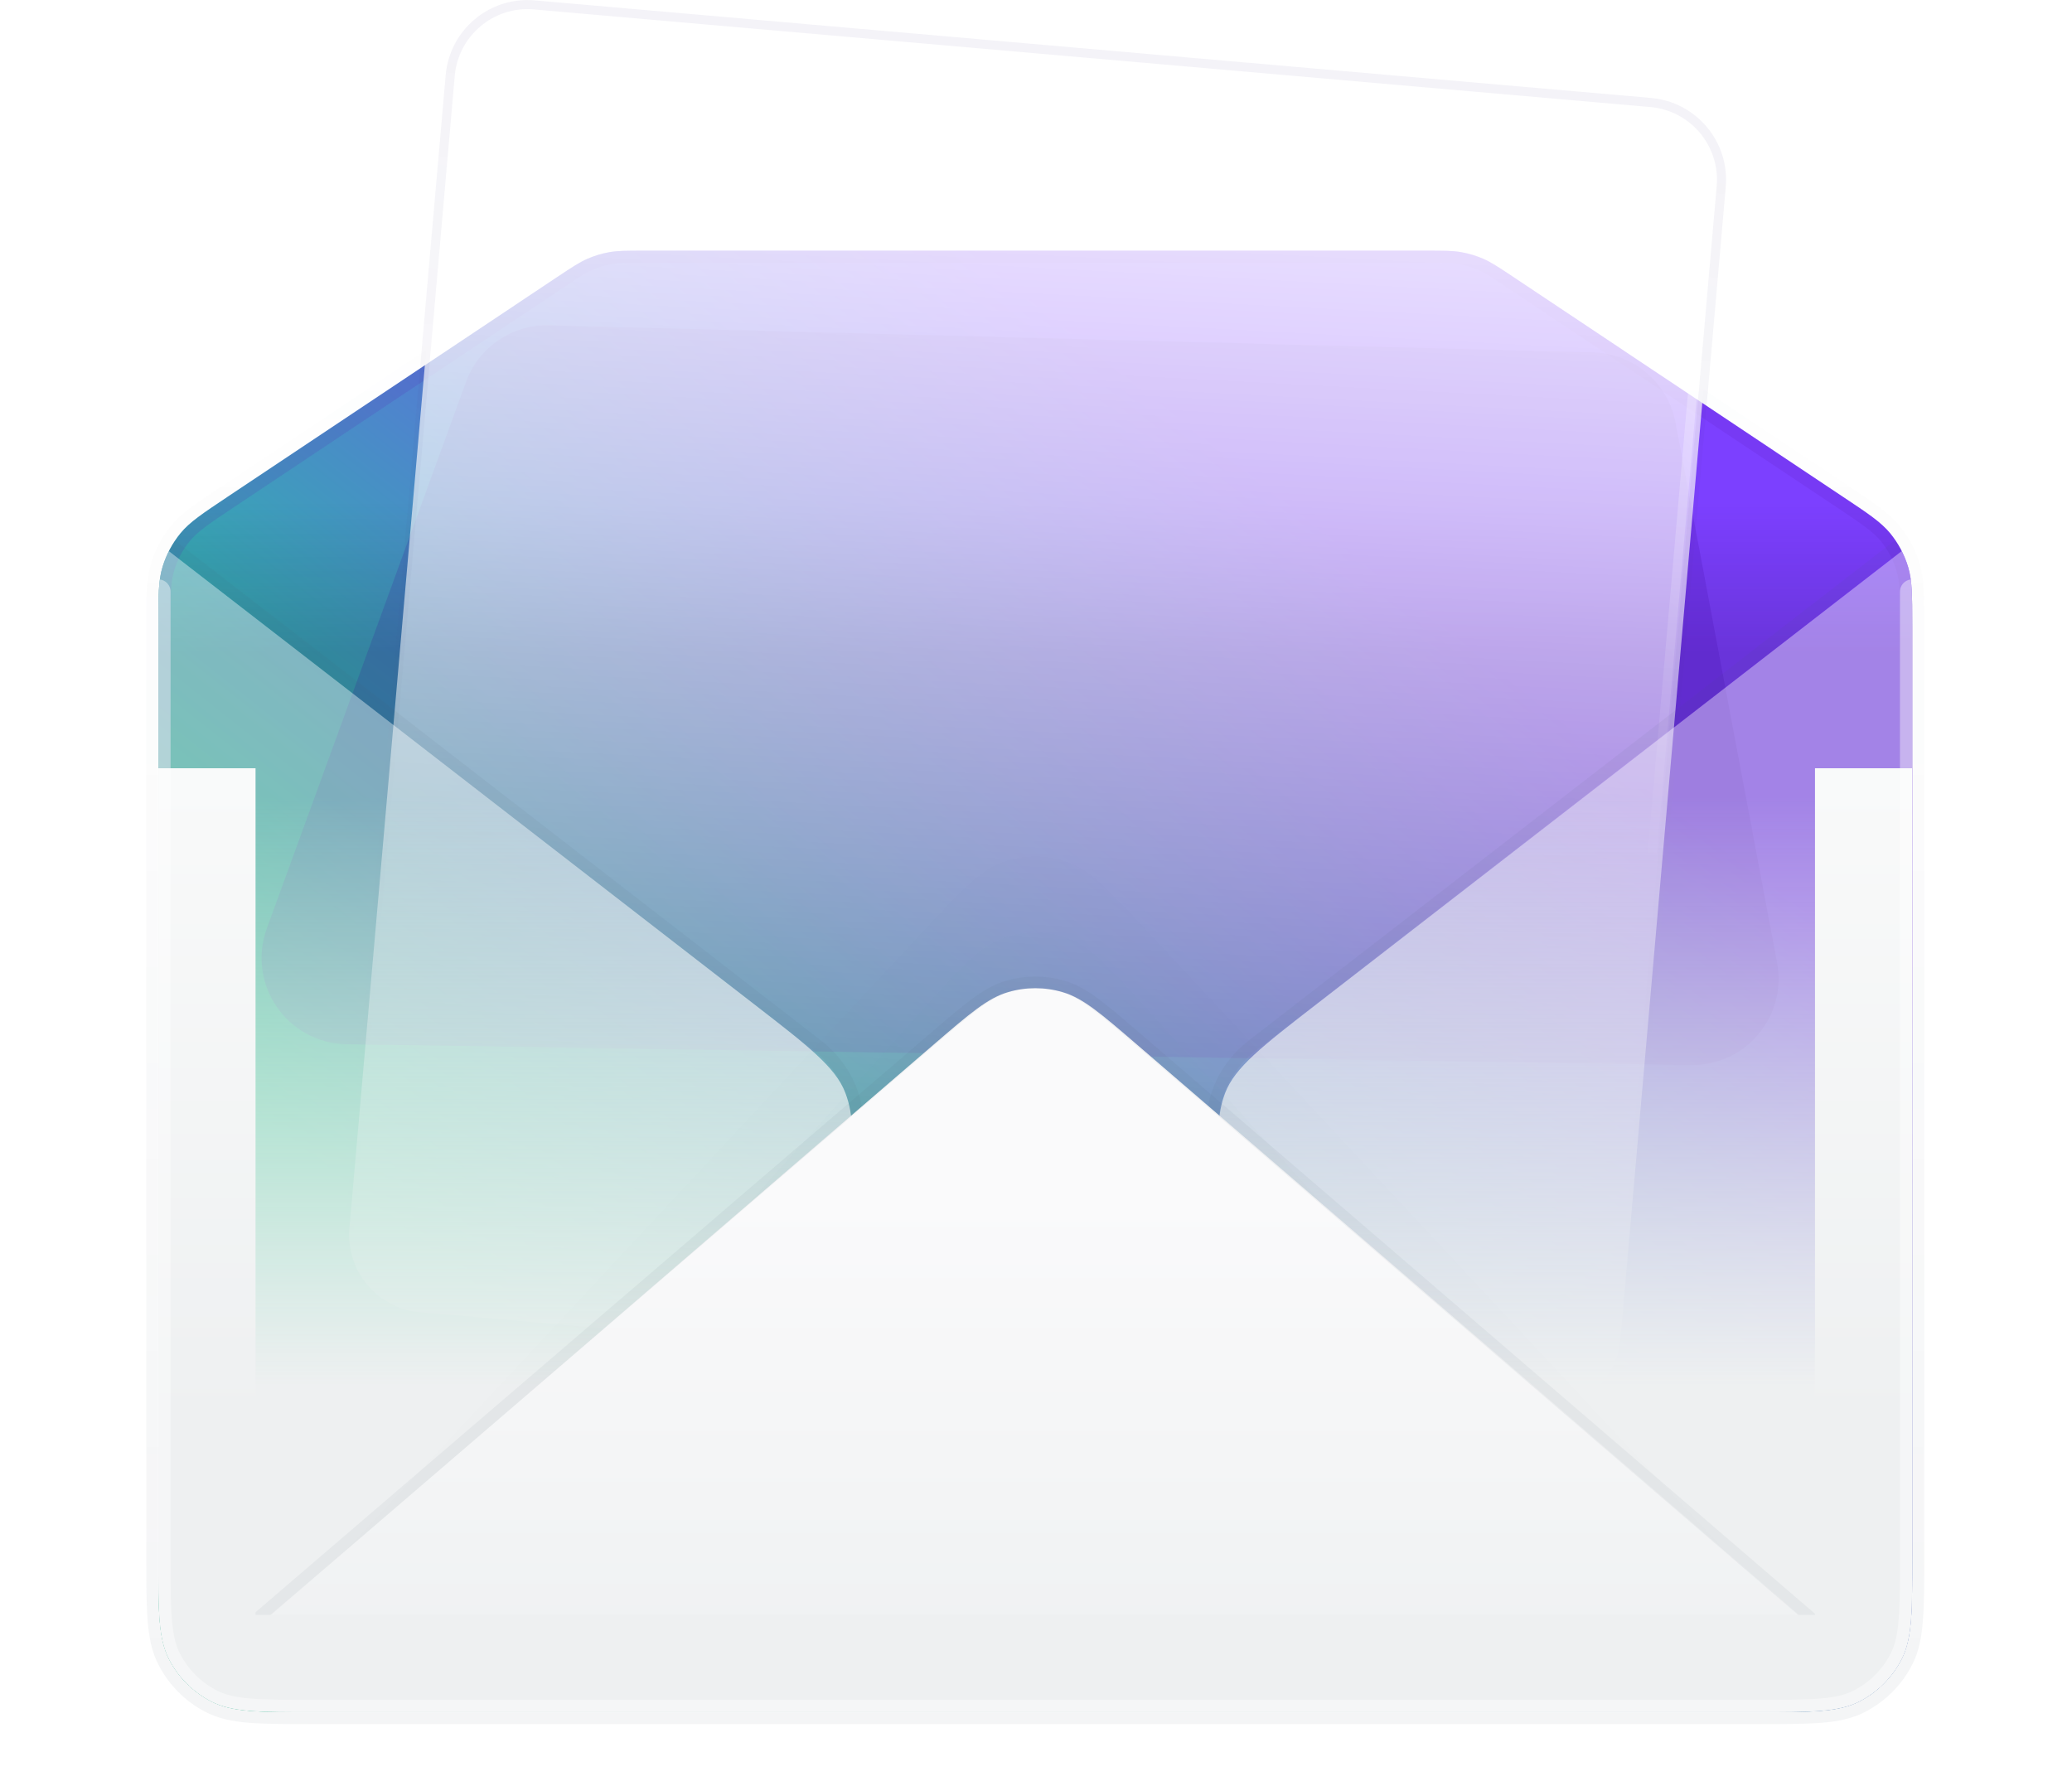 <svg version="1.2" xmlns="http://www.w3.org/2000/svg" viewBox="0 0 228 196" width="228" height="196">
	<defs>
		<linearGradient id="g1" x2="1" gradientUnits="userSpaceOnUse" gradientTransform="matrix(77.736,-96.5,100.526,80.98,73.716,158.928)">
			<stop offset="0" stop-color="#10e289"/>
			<stop offset="1" stop-color="#7c40ff"/>
		</linearGradient>
		<linearGradient id="g2" x2="1" gradientUnits="userSpaceOnUse" gradientTransform="matrix(0,77.066,-92.479,0,113.924,27.581)">
			<stop offset=".356" stop-color="#1f0548" stop-opacity="0"/>
			<stop offset=".57" stop-color="#1f0548" stop-opacity="1"/>
		</linearGradient>
		<linearGradient id="g3" x2="1" gradientUnits="userSpaceOnUse" gradientTransform="matrix(0,-160.834,192.735,0,113.924,188.415)">
			<stop offset="0" stop-color="#475569" stop-opacity=".06"/>
			<stop offset="1" stop-color="#475569" stop-opacity="0"/>
		</linearGradient>
		<filter x="-50%" y="-50%" width="200%" height="200%" id="f1"> <feGaussianBlur stdDeviation="6.7"/> </filter>
		<linearGradient id="g4" x2="1" gradientUnits="userSpaceOnUse" gradientTransform="matrix(-6.75,155.526,-151.536,-6.577,114.426,-6.252)">
			<stop offset="0" stop-color="#ffffff" stop-opacity="1"/>
			<stop offset="1" stop-color="#ffffff" stop-opacity=".13"/>
		</linearGradient>
		<linearGradient id="g5" x2="1" gradientUnits="userSpaceOnUse" gradientTransform="matrix(-12.499,142.864,-138.886,-12.151,120.175,6.41)">
			<stop offset="0" stop-color="#422c84" stop-opacity=".06"/>
			<stop offset="1" stop-color="#475569" stop-opacity="0"/>
		</linearGradient>
		<linearGradient id="g6" x2="1" gradientUnits="userSpaceOnUse" gradientTransform="matrix(-94.939,93.271,-100.7,-102.5,189.605,12.484)">
			<stop offset="0" stop-color="#ffffff" stop-opacity="1"/>
			<stop offset=".487" stop-color="#ffffff" stop-opacity="0"/>
		</linearGradient>
		<clipPath clipPathUnits="userSpaceOnUse" id="cp1">
			<path d="m17.42 68.93c0-3.36 0-5.04 0.47-6.56 0.41-1.35 1.08-2.6 1.97-3.69 1.01-1.23 2.41-2.16 5.2-4.03l79.35-52.89c3.44-2.29 5.16-3.44 7.02-3.89 1.64-0.39 3.35-0.39 4.99 0 1.86 0.45 3.58 1.6 7.02 3.89l79.34 52.89c2.8 1.87 4.19 2.8 5.21 4.03 0.89 1.09 1.56 2.34 1.97 3.69 0.46 1.52 0.46 3.2 0.46 6.56v102.33c0 6 0 9.01-1.16 11.3-1.03 2.02-2.67 3.66-4.69 4.69-2.29 1.16-5.3 1.16-11.3 1.16h-158.69c-6.01 0-9.01 0-11.3-1.16-2.02-1.03-3.66-2.67-4.69-4.69-1.17-2.29-1.17-5.3-1.17-11.3z"/>
		</clipPath>
		<linearGradient id="g7" x2="1" gradientUnits="userSpaceOnUse" gradientTransform="matrix(0,-128.667,76.304,0,58.972,188.415)">
			<stop offset=".281" stop-color="#eef0f1" stop-opacity="1"/>
			<stop offset=".781" stop-color="#f9fafa" stop-opacity=".4"/>
		</linearGradient>
		<linearGradient id="g8" x2="1" gradientUnits="userSpaceOnUse" gradientTransform="matrix(0,-128.667,76.304,0,168.875,188.415)">
			<stop offset=".281" stop-color="#eef0f1" stop-opacity="1"/>
			<stop offset=".781" stop-color="#f9fafa" stop-opacity=".4"/>
		</linearGradient>
		<filter x="-50%" y="-50%" width="200%" height="200%" id="f2"> <feGaussianBlur stdDeviation="2.7"/> </filter>
		<filter x="-50%" y="-50%" width="200%" height="200%" id="f3"> <feGaussianBlur stdDeviation="8"/> </filter>
		<filter x="-50%" y="-50%" width="200%" height="200%" id="f4"> <feGaussianBlur stdDeviation="16.1"/> </filter>
		<linearGradient id="g9" x2="1" gradientUnits="userSpaceOnUse" gradientTransform="matrix(0,83.097,-201.302,0,113.924,105.317)">
			<stop offset=".323" stop-color="#fafafb"/>
			<stop offset="1" stop-color="#eef0f1"/>
		</linearGradient>
		<filter x="-50%" y="-50%" width="200%" height="200%" id="f5"> <feGaussianBlur stdDeviation="5.4"/> </filter>
		<linearGradient id="g10" x2="1" gradientUnits="userSpaceOnUse" gradientTransform="matrix(0,102.9,-191.197,0,113.924,85.514)">
			<stop offset="0" stop-color="#f9fafa"/>
			<stop offset=".693" stop-color="#eef0f1"/>
		</linearGradient>
	</defs>
	<style>
		.s0 { fill: url(#g1) } 
		.s1 { opacity: .2;mix-blend-mode: overlay;fill: url(#g2) } 
		.s2 { fill: none;stroke: url(#g3);stroke-width: 1.3 } 
		.s3 { opacity: .15;fill: #5b21b6 } 
		.s4 { opacity: .4;mix-blend-mode: multiply;filter: url(#f1);fill: #3a0095 } 
		.s5 { fill: url(#g4);stroke: url(#g5);stroke-width: 1 } 
		.s6 { opacity: .4;fill: none;stroke: url(#g6);stroke-width: 1 } 
		.s7 { fill: url(#g7) } 
		.s8 { opacity: .06;fill: #475569 } 
		.s9 { fill: url(#g8) } 
		.s10 { opacity: .4;mix-blend-mode: multiply;filter: url(#f2);fill: #334155 } 
		.s11 { opacity: .2;mix-blend-mode: multiply;filter: url(#f3);fill: #334155 } 
		.s12 { opacity: .1;mix-blend-mode: multiply;filter: url(#f4);fill: #334155 } 
		.s13 { fill: url(#g9) } 
		.s14 { opacity: .06;fill: none;stroke: #475569;stroke-width: 1.3 } 
		.s15 { filter: url(#f5);fill: none;stroke: url(#g10);stroke-width: 21.4 } 
		.s16 { opacity: .4;fill: none;stroke: #ffffff;stroke-linecap: round;stroke-width: 2.7 } 
	</style>
	<g>
		<path fill-rule="evenodd" class="s0" d="m210.42 171.26c0 6 0 9.01-1.16 11.3-1.03 2.02-2.67 3.66-4.69 4.69-2.29 1.17-5.3 1.17-11.3 1.17h-158.69c-6.01 0-9.01 0-11.3-1.17-2.02-1.03-3.66-2.67-4.69-4.69-1.17-2.29-1.17-5.3-1.17-11.3v-102.33c0-3.36 0-5.04 0.47-6.56 0.41-1.35 1.08-2.6 1.97-3.69 1.01-1.23 2.41-2.16 5.2-4.02l36.29-24.2c1.61-1.07 2.41-1.6 3.28-1.98q1.16-0.51 2.41-0.73c0.93-0.17 1.9-0.17 3.83-0.17h86.11c1.93 0 2.9 0 3.83 0.17q1.25 0.22 2.41 0.73c0.87 0.38 1.67 0.91 3.28 1.98l36.28 24.2c2.8 1.86 4.19 2.79 5.21 4.02 0.89 1.09 1.56 2.34 1.97 3.69 0.46 1.52 0.46 3.2 0.46 6.56z"/>
		<path fill-rule="evenodd" class="s1" d="m210.42 171.26c0 6 0 9.01-1.16 11.3-1.03 2.02-2.67 3.66-4.69 4.69-2.29 1.17-5.3 1.17-11.3 1.17h-158.69c-6.01 0-9.01 0-11.3-1.17-2.02-1.03-3.66-2.67-4.69-4.69-1.17-2.29-1.17-5.3-1.17-11.3v-102.33c0-3.36 0-5.04 0.47-6.56 0.41-1.35 1.08-2.6 1.97-3.69 1.01-1.23 2.41-2.16 5.2-4.02l36.29-24.2c1.61-1.07 2.41-1.6 3.28-1.98q1.16-0.51 2.41-0.73c0.93-0.17 1.9-0.17 3.83-0.17h86.11c1.93 0 2.9 0 3.83 0.17q1.25 0.22 2.41 0.73c0.87 0.38 1.67 0.91 3.28 1.98l36.28 24.2c2.8 1.86 4.19 2.79 5.21 4.02 0.89 1.09 1.56 2.34 1.97 3.69 0.46 1.52 0.46 3.2 0.46 6.56z"/>
		<path class="s2" d="m193.27 189.08c2.99 0 5.27 0 7.09-0.14 1.83-0.15 3.26-0.46 4.51-1.1 2.15-1.09 3.89-2.83 4.98-4.98 0.64-1.25 0.95-2.68 1.09-4.5 0.15-1.83 0.15-4.11 0.15-7.1v-102.33c0-3.32 0.01-5.11-0.49-6.75-0.43-1.44-1.15-2.77-2.1-3.93-1.09-1.32-2.59-2.31-5.34-4.15l-36.29-24.2c-1.59-1.05-2.45-1.63-3.38-2.04q-1.24-0.54-2.56-0.77c-1.01-0.18-2.04-0.18-3.95-0.18h-86.11c-1.91 0-2.94 0-3.95 0.18q-1.32 0.23-2.56 0.77c-0.93 0.41-1.79 0.99-3.38 2.04l-36.29 24.2c-2.76 1.84-4.26 2.83-5.35 4.15-0.95 1.16-1.66 2.49-2.09 3.93-0.5 1.64-0.5 3.43-0.5 6.75v102.33c0 2.99 0 5.27 0.15 7.1 0.15 1.82 0.45 3.25 1.1 4.5 1.09 2.15 2.83 3.89 4.97 4.98 1.26 0.64 2.68 0.95 4.51 1.1 1.82 0.14 4.11 0.14 7.1 0.14z"/>
	</g>
	<path fill-rule="evenodd" class="s3" d="m204.57 187.25c-2.29 1.16-5.3 1.16-11.3 1.16h-158.69c-6.01 0-9.01 0-11.3-1.16-2.02-1.03-3.66-2.67-4.69-4.69-1.17-2.29-1.17-5.3-1.17-11.3v-102.33c0-3.36 0-5.04 0.47-6.56 0.41-1.35 1.08-2.6 1.97-3.69 1.01-1.23 2.41-2.16 5.2-4.03l36.29-24.19c1.61-1.07 2.41-1.6 3.28-1.98q1.16-0.51 2.41-0.73c0.93-0.17 1.9-0.17 3.83-0.17h86.11c1.93 0 2.9 0 3.83 0.17q1.25 0.22 2.41 0.73c0.87 0.38 1.67 0.91 3.28 1.98l36.28 24.2c2.8 1.86 4.19 2.79 5.21 4.02 0.89 1.09 1.56 2.34 1.97 3.69 0.46 1.52 0.46 3.2 0.46 6.56v102.33c0 6 0 9.01-1.17 11.3-1.02 2.02-2.66 3.66-4.68 4.69zm-4.37-0.32c1.71-0.14 2.83-0.41 3.76-0.88 1.77-0.9 3.2-2.33 4.1-4.1 0.47-0.92 0.74-2.05 0.88-3.76 0.14-1.72 0.14-3.91 0.14-6.93v-102.33c0-3.44-0.01-4.88-0.4-6.17-0.36-1.18-0.95-2.28-1.73-3.23-0.86-1.04-2.05-1.85-4.91-3.76l-36.29-24.19c-1.64-1.1-2.33-1.55-3.07-1.87q-1.01-0.45-2.11-0.64c-0.79-0.14-1.61-0.15-3.59-0.15h-86.11c-1.98 0-2.81 0.01-3.6 0.15q-1.09 0.19-2.1 0.64c-0.74 0.32-1.43 0.77-3.07 1.87l-36.29 24.19c-2.87 1.91-4.06 2.72-4.91 3.76-0.79 0.95-1.37 2.05-1.73 3.23-0.39 1.29-0.41 2.73-0.41 6.17v102.33c0 3.02 0.01 5.21 0.15 6.93 0.13 1.71 0.4 2.84 0.88 3.76 0.9 1.77 2.33 3.2 4.1 4.1 0.92 0.47 2.05 0.74 3.76 0.88 1.72 0.14 3.9 0.14 6.93 0.14h158.69c3.02 0 5.21 0 6.93-0.14z"/>
	<g>
		<path class="s4" d="m51.28 42.03c1.39-3.83 5.08-6.34 9.15-6.23l114.86 2.98c4.47 0.11 8.25 3.33 9.08 7.72l11.18 59.46c1.1 5.9-3.47 11.33-9.47 11.24l-147.95-2.29c-6.53-0.1-11-6.61-8.77-12.74z"/>
	</g>
	<path class="s5" d="m181.64 11.28c4.7 0.41 8.18 4.56 7.76 9.26l-11.09 126.84c-0.41 4.7-4.56 8.18-9.26 7.77l-122.84-10.75c-4.7-0.41-8.17-4.55-7.76-9.25l11.09-126.85c0.42-4.7 4.56-8.18 9.26-7.76z"/>
	<path class="s6" d="m44.87 75.16l5.84-66.76c0.36-4.05 3.93-7.05 7.99-6.7l122.83 10.75c4.06 0.36 7.06 3.93 6.71 7.99l-6.43 73.43"/>
	<g id="Clip-Path" clip-path="url(#cp1)">
		<g>
			<g>
				<path class="s7" d="m17.42 59.75v128.66l65.58-50.76c5.97-4.62 8.95-6.93 10.02-9.74 0.94-2.47 0.94-5.19 0-7.65-1.07-2.81-4.05-5.12-10.02-9.74z"/>
			</g>
			<path fill-rule="evenodd" class="s8" d="m90.39 114.54c6.24 4.83 6.24 14.25 0 19.08l-74.31 57.53v-134.13zm-72.96 73.87l72.14-55.86c5.55-4.29 5.55-12.66 0-16.95l-72.14-55.86z"/>
			<path fill-rule="evenodd" class="s8" d="m211.67 57.02v134.13l-74.3-57.53c-6.24-4.83-6.24-14.25 0-19.08zm-1.34 2.74l-72.15 55.85c-5.54 4.29-5.54 12.66 0 16.96l72.15 55.85z"/>
			<g>
				<path class="s9" d="m210.42 59.75v128.66l-65.57-50.76c-5.97-4.62-8.95-6.93-10.03-9.74-0.94-2.47-0.94-5.19 0-7.65 1.08-2.81 4.06-5.12 10.03-9.74z"/>
			</g>
			<g style="opacity: .4">
				<g>
					<path class="s10" d="m21.44 188.41h184.96l-81.01-72.79c-4.06-3.64-6.08-5.46-8.37-6.15-2.02-0.61-4.17-0.61-6.19 0-2.29 0.69-4.32 2.51-8.37 6.15z"/>
				</g>
				<g>
					<path class="s11" d="m32.17 188.41h163.51l-68.99-76.9c-4.42-4.93-6.63-7.39-9.23-8.3-2.29-0.8-4.78-0.8-7.07 0-2.61 0.91-4.82 3.37-9.24 8.3z"/>
				</g>
				<g>
					<path class="s12" d="m21.44 188.41h184.96l-79.93-85.72c-4.36-4.68-6.54-7.02-9.09-7.88-2.24-0.77-4.67-0.77-6.91 0-2.55 0.86-4.73 3.2-9.09 7.88z"/>
				</g>
			</g>
			<g>
				<path class="s13" d="m17.42 188.41h193l-85.3-73.45c-3.97-3.42-5.96-5.13-8.19-5.78-1.96-0.58-4.05-0.58-6.01 0-2.23 0.65-4.22 2.36-8.19 5.78z"/>
			</g>
			<path class="s14" d="m19.43 185.73l83.13-71.33c4.04-3.46 6.05-5.19 8.31-5.85 1.99-0.58 4.11-0.58 6.1 0 2.26 0.66 4.28 2.4 8.3 5.86l84.48 72.66"/>
			<g>
				<path class="s15" d="m17.42 84.54v103.87h193v-103.87"/>
			</g>
			<path class="s16" d="m17.42 65.11v106.15c0 6 0 9.01 1.17 11.3 1.03 2.02 2.67 3.66 4.69 4.69 2.29 1.16 5.29 1.16 11.3 1.16h158.69c6 0 9.01 0 11.3-1.16 2.02-1.03 3.66-2.67 4.69-4.69 1.16-2.29 1.16-5.3 1.16-11.3v-106.15"/>
		</g>
	</g>
</svg>